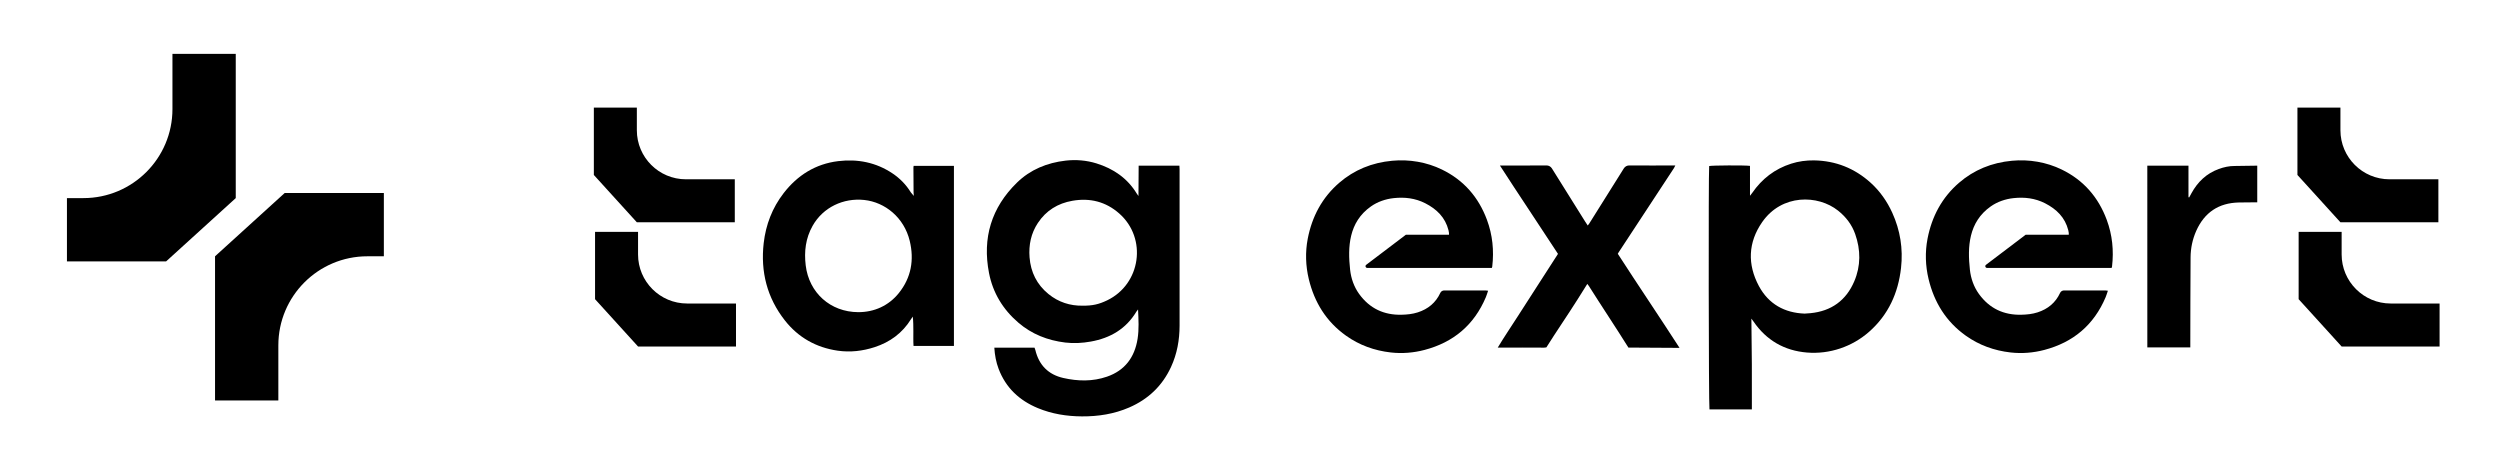 <svg xmlns="http://www.w3.org/2000/svg" xmlns:xlink="http://www.w3.org/1999/xlink" version="1.1" id="Layer_1" x="0px" y="0px" viewBox="0 0 1411.01 254.9" style="enable-background:new 0 0 1411.01 254.9;" xml:space="preserve">
<style type="text/css">
    .st0{fill:#0000000000;}
    .st1{fill:#1C222C;}
</style>
<g>
    <g>
        <path class="st0" d="M642.66,93.49c7.76,0,15.25,0,23,0c0.04,0.78,0.1,1.39,0.1,2.01c0.01,29.43,0.05,58.86,0,88.29    c-0.01,8.06-1.4,15.89-4.81,23.29c-4.92,10.69-12.89,18.26-23.66,22.92c-8.48,3.67-17.41,5.06-26.61,5.01    c-8.61-0.04-16.99-1.38-24.96-4.69c-10.41-4.32-18.04-11.47-22.09-22.12c-1.45-3.82-2.17-7.78-2.43-11.99c7.59,0,15.07,0,22.69,0    c0.15,0.42,0.36,0.87,0.47,1.34c2.01,8.48,7.31,13.86,15.76,15.78c8.23,1.87,16.56,2.06,24.67-0.74    c10.14-3.5,15.61-10.96,17.26-21.3c0.87-5.46,0.53-11,0.27-16.65c-0.31,0.41-0.67,0.8-0.93,1.24c-5.86,9.75-14.7,14.93-25.73,16.9    c-4.81,0.86-9.65,1.13-14.45,0.55c-9.86-1.2-18.85-4.7-26.46-11.24c-8.69-7.46-14.36-16.79-16.54-27.98    c-3.84-19.76,1.32-36.95,15.81-51.07c7.5-7.3,16.92-11.19,27.49-12.39c5.81-0.66,11.74-0.16,17.33,1.57    c9.51,2.95,17.39,8.27,22.72,16.99c0.25,0.41,0.56,0.79,1,1.41L642.66,93.49z M611.06,172.53c5.54,0.04,9.1-0.75,13.81-3.01    c19.08-9.19,22.71-35.01,6.86-49c-7.61-6.72-16.54-8.93-26.46-7.2c-8.22,1.43-14.84,5.51-19.48,12.51    c-3.91,5.89-5.24,12.47-4.7,19.42c0.65,8.36,4.11,15.37,10.68,20.71C597.42,170.55,603.95,172.65,611.06,172.53z"/>
        <path class="st0" d="M988.49,179.83c0.09,8.83,0.21,17.32,0.26,25.81c0.04,8.42,0.01,16.85,0.01,25.41h-23.93    c-0.45-1.65-0.61-133.4-0.17-137.33c1.31-0.4,20.3-0.51,23.04-0.1c0,2.72,0,5.49,0,8.26c0,2.71,0,5.42,0,8.62    c0.61-0.79,0.96-1.19,1.26-1.63c5.48-7.96,12.74-13.54,21.99-16.5c4.15-1.33,8.51-1.91,12.86-1.85    c12.28,0.19,22.99,4.46,32.09,12.71c5.17,4.69,9.2,10.46,12.09,16.81c4.52,9.93,6.17,20.36,4.96,31.17    c-1.58,14.09-7.1,26.41-17.99,36.02c-9.6,8.47-22.34,12.79-35.11,11.74c-12.71-1.05-22.92-6.89-30.22-17.59    C989.31,180.92,988.97,180.49,988.49,179.83z M1018.51,177c1.31-0.09,2.32-0.14,3.33-0.24c11.76-1.15,20.11-7.19,24.7-17.94    c3.74-8.73,3.7-17.76,0.53-26.74c-1.89-5.35-5.24-9.68-9.65-13.2c-11.37-9.06-31.76-9.45-42.82,6.45    c-8,11.5-8.42,23.91-1.85,36.15C998.21,171.63,1007.25,176.59,1018.51,177z"/>
        <path class="st0" d="M919.08,196.17c-6.99-11.19-15.3-23.63-22.34-34.8c-0.23-0.36-0.52-0.68-0.86-1.13    c-1.93,3.07-3.77,6.03-5.63,8.97c-5.35,8.48-12.15,18.36-17.47,26.86l-1.29,0.14c-8.14-0.07-16.29-0.03-24.44-0.03    c-0.44,0-0.88,0-1.71,0c3.71-6.2,7.65-11.9,11.36-17.75c3.71-5.84,7.49-11.63,11.23-17.45c3.78-5.87,7.56-11.73,11.4-17.69    c-10.85-16.66-21.88-32.99-32.78-49.88c1.03,0,1.64,0,2.25,0c8.01,0,16.03,0.04,24.04-0.04c1.25-0.01,2.4,0.62,3.06,1.68    c6.21,10.03,12.5,20.02,18.77,30.02c0.43,0.69,0.9,1.36,1.46,2.21c0.35-0.46,0.62-0.77,0.84-1.11    c6.52-10.37,13.06-20.72,19.52-31.12c0.66-1.06,1.82-1.69,3.06-1.68c8.01,0.07,16.03,0.03,24.04,0.03c0.56,0,1.13,0,1.96,0    c-0.32,0.62-0.49,1.06-0.75,1.46c-10.41,15.86-20.83,31.72-31.25,47.58c-0.14,0.21-0.25,0.43-0.46,0.8    c11.28,17.48,23.39,35.36,34.84,53.1L919.08,196.17z"/>
        <path class="st0" d="M1274,114.18c0-6.94,0-13.75,0-20.68l-12.71,0.18c-3.14-0.02-6.15,0.65-9.07,1.72    c-6.89,2.53-11.84,7.26-15.32,13.61c-0.44,0.8-0.87,1.6-1.31,2.4c-0.14-0.03-0.27-0.07-0.41-0.1c0-5.91,0-11.81,0-17.81h-23.23    c-0.01,34.27-0.02,68.36,0.01,102.56c8.2,0,16.12,0,24.26,0c0-0.76,0-1.44,0-2.12c0.04-16.24,0.03-32.47,0.15-48.71    c0.04-5.17,1.09-10.22,3.21-14.97c4.62-10.34,12.63-15.73,24.04-15.98L1274,114.18z"/>
        <path class="st0" d="M1143.3,132.48c18.42,0,5.96,0,24.33,0c0-0.41,0.03-0.73-0.01-1.03c-0.07-0.5-0.15-1-0.27-1.49    c-1.82-7.25-6.68-11.95-13.1-15.23c-5.63-2.87-11.6-3.58-17.82-2.91c-4.6,0.5-9.08,2.03-12.86,4.69    c-12.64,8.91-13.13,23.03-11.75,35.71c0.53,4.9,2.18,9.64,5.06,13.64c5.99,8.32,14.13,12.01,23.95,11.78    c3.13-0.07,6.22-0.38,9.22-1.35c5.79-1.87,10.13-5.44,12.69-11c0.39-0.85,1.28-1.37,2.22-1.37c7.83,0.03,15.65,0.01,23.48,0.02    c0.31,0,0.62,0.07,1.26,0.15c-0.47,1.36-0.79,2.51-1.25,3.61c-6.67,15.79-18.37,25.52-34.59,29.79    c-6.21,1.64-12.7,2.17-19.09,1.44c-9.22-1.05-17.72-4.1-25.27-9.48c-11.12-7.92-17.82-18.76-21-31.93    c-1.8-7.47-2.04-15.25-0.59-22.8c2.4-12.45,8.1-23.21,17.78-31.56c8.42-7.27,18.49-11.38,29.9-12.43    c9.62-0.89,19.39,0.74,28.07,4.97c12.33,6,20.67,15.64,25.39,28.36c3.17,8.54,4.05,17.37,2.99,26.4c-0.02,0.18-0.1,0.36-0.22,0.76    h-70.33c-0.93,0-1.33-1.19-0.59-1.75L1143.3,132.48z"/>
        <g>
            <path class="st0" d="M359.44,125.46h55.28v-24.27h-27.59c-15.29,0-27.69-12.4-27.69-27.69V60.74h-24.27v38.01L359.44,125.46z"/>
            <path class="st0" d="M360.12,195.57h55.28V171.3h-27.59c-15.29,0-27.69-12.4-27.69-27.69v-12.76h-24.27v38.01L360.12,195.57z"/>
        </g>
        <g>
            <path class="st0" d="M1320.95,125.46h55.28v-24.27h-27.59c-15.29,0-27.69-12.4-27.69-27.69V60.74h-24.27v38.01L1320.95,125.46z"/>
            <path class="st0" d="M1321.63,195.57h55.28V171.3h-27.59c-15.29,0-27.69-12.4-27.69-27.69v-12.76h-24.27v38.01L1321.63,195.57z"/>
        </g>
        <path class="st0" d="M515.62,108.37c-0.02-4.59-0.05-9.17-0.08-13.76c0-0.3,0.07-0.6,0.11-1.01c7.54,0,15,0,22.75,0    c0.01,33.86,0,67.63,0,101.63c-7.72,0-15.14,0-22.8,0c-0.2-2.76-0.07-5.5-0.1-8.23c-0.02-2.73,0-5.47-0.32-8.31    c-0.34,0.49-0.7,0.96-1.01,1.46c-4.85,7.82-11.81,12.93-20.5,15.77c-6.81,2.22-13.8,3.03-20.89,2    c-12.13-1.77-22.18-7.41-29.75-17.01c-10.12-12.84-13.84-27.59-12-43.71c1.19-10.36,4.83-19.88,11.26-28.19    c7.81-10.11,18.02-16.51,30.76-18.06c10.92-1.33,21.35,0.67,30.68,6.92c4.19,2.81,7.65,6.33,10.29,10.63l1.71,2.07L515.62,108.37z     M484.33,176.18c9.1,0.05,17.26-3.66,22.96-10.75c7.04-8.76,8.75-18.78,6.16-29.5c-3.18-13.13-13.9-21.82-25.7-23.07    c-11.69-1.24-23.22,4.1-29.13,14.63c-3.91,6.96-4.82,14.44-3.88,22.24C456.59,165.28,468.7,176.09,484.33,176.18z"/>
        <path class="st0" d="M793.49,132.48c18.42,0,5.96,0,24.33,0c0-0.41,0.03-0.73-0.01-1.03c-0.07-0.5-0.15-1-0.27-1.49    c-1.82-7.25-6.68-11.95-13.1-15.23c-5.63-2.87-11.6-3.58-17.82-2.91c-4.6,0.5-9.08,2.03-12.86,4.69    c-12.64,8.91-13.13,23.03-11.75,35.71c0.53,4.9,2.18,9.64,5.06,13.64c5.99,8.32,14.13,12.01,23.95,11.78    c3.13-0.07,6.22-0.38,9.22-1.35c5.79-1.87,10.13-5.44,12.69-11c0.39-0.85,1.28-1.37,2.22-1.37c7.83,0.03,15.65,0.01,23.48,0.02    c0.31,0,0.62,0.07,1.26,0.15c-0.47,1.36-0.79,2.51-1.25,3.61c-6.67,15.79-18.37,25.52-34.59,29.79    c-6.21,1.64-12.7,2.17-19.09,1.44c-9.22-1.05-17.72-4.1-25.27-9.48c-11.12-7.92-17.82-18.76-21-31.93    c-1.8-7.47-2.04-15.25-0.59-22.8c2.4-12.45,8.1-23.21,17.78-31.56c8.42-7.27,18.49-11.38,29.9-12.43    c9.62-0.89,19.39,0.74,28.07,4.97c12.33,6,20.67,15.64,25.39,28.36c3.17,8.54,4.05,17.37,2.99,26.4c-0.02,0.18-0.1,0.36-0.22,0.76    h-70.33c-0.93,0-1.33-1.19-0.59-1.75L793.49,132.48z"/>
    </g>
    <g>
        <path class="st0" d="M121.37,144.65v81.39h35.73V194.9c0-27.75,22.5-50.25,50.25-50.25h9.3v-35.73h-55.96L121.37,144.65z"/>
        <path class="st0" d="M133.06,111.81V30.42H97.33v31.14c0,27.75-22.5,50.25-50.25,50.25h-9.3v35.73h55.96L133.06,111.81z"/>
    </g>
</g>
</svg>